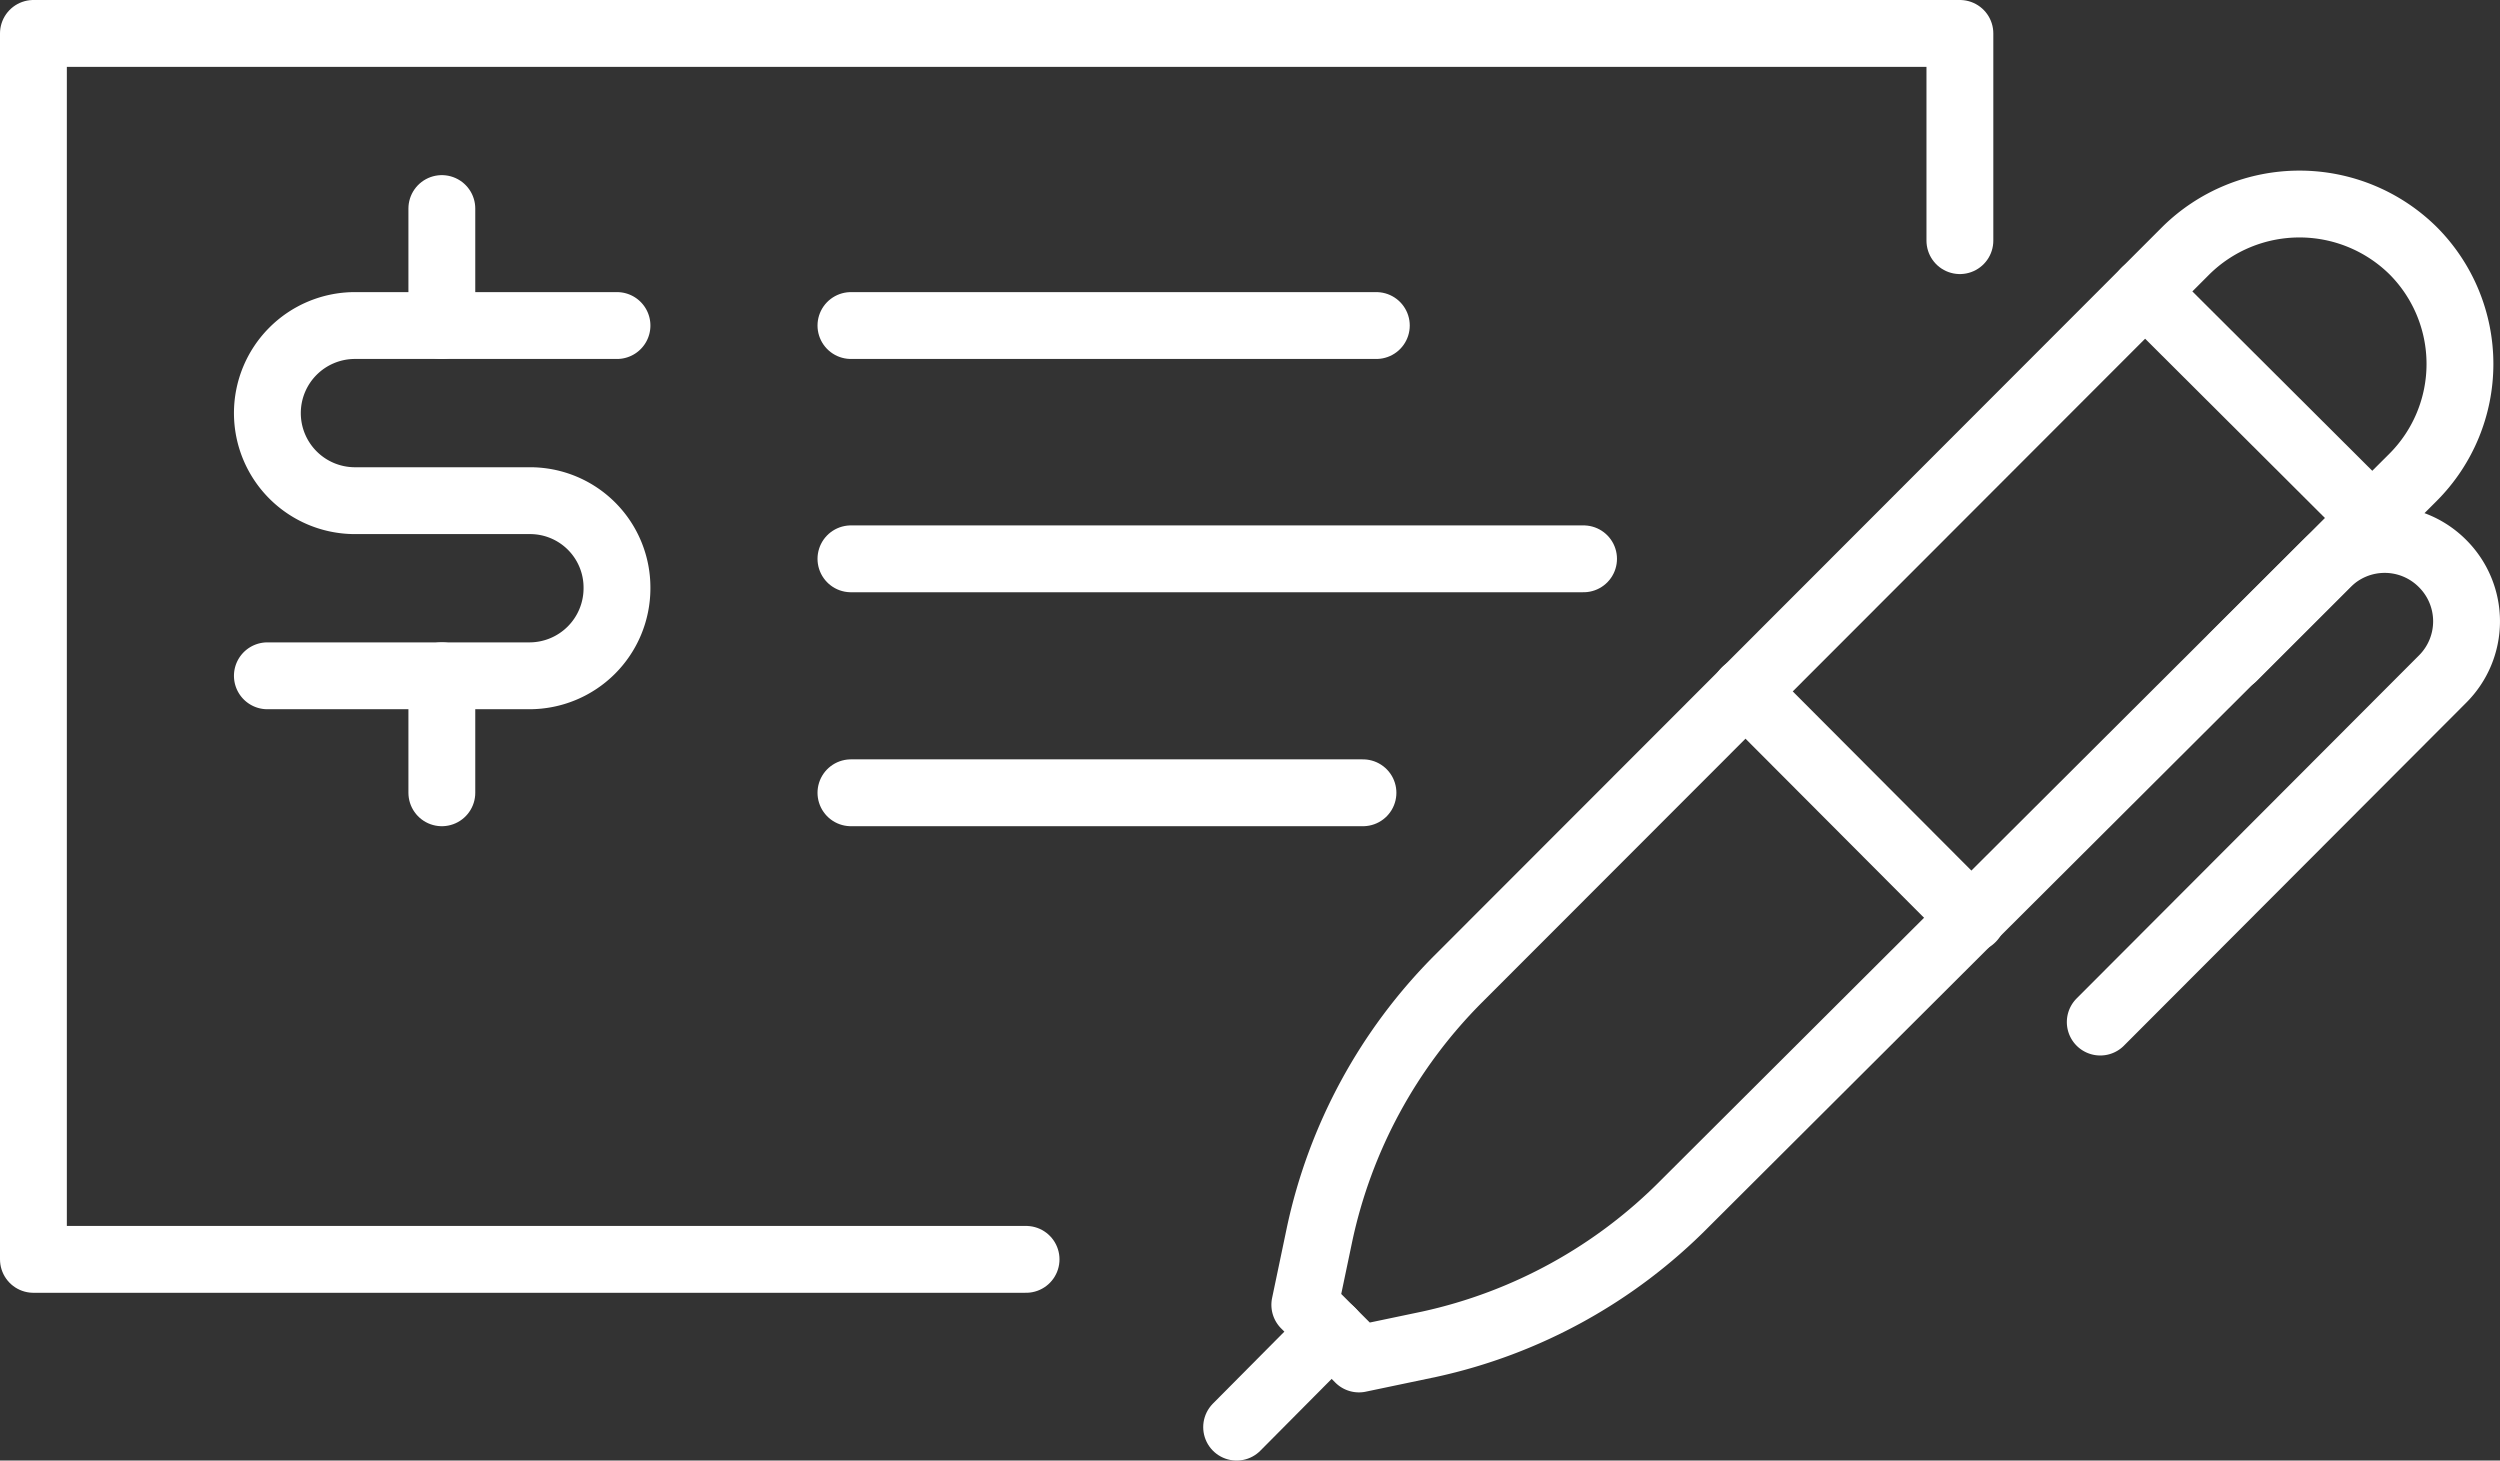 <svg xmlns="http://www.w3.org/2000/svg" viewBox="0 0 37.4 21.85"><rect x="0" y="0" width="37.4" height="21.85" fill="#333333" stroke="none"/><defs><style>.cls-1{fill:none;stroke:#fff;stroke-linecap:round;stroke-linejoin:round;}</style></defs><g id="Layer_2" data-name="Layer 2"><g id="icons"><polyline class="cls-1" points="15.35 18.84 0.5 18.84 0.5 0.5 29.32 0.5 29.32 3.6"/><path class="cls-1" d="M21.38,20.11l-1.05.22-.81-.81.22-1.05a7.68,7.68,0,0,1,2.08-3.83L32.7,3.75a2.42,2.42,0,0,1,3.4,0h0a2.4,2.4,0,0,1,0,3.39L25.21,18A7.68,7.68,0,0,1,21.38,20.11Z"/><line class="cls-1" x1="32.09" y1="4.36" x2="35.49" y2="7.75"/><line class="cls-1" x1="26.11" y1="10.34" x2="29.5" y2="13.74"/><path class="cls-1" d="M33.41,9.83l1.4-1.4a1.22,1.22,0,0,1,1.73,0h0a1.22,1.22,0,0,1,0,1.73l-5.12,5.13"/><line class="cls-1" x1="19.92" y1="19.92" x2="18.5" y2="21.35"/><path class="cls-1" d="M9.23,4.87H5.3A1.31,1.31,0,0,0,4,6.18H4A1.31,1.31,0,0,0,5.3,7.49H7.92A1.3,1.3,0,0,1,9.23,8.8h0a1.31,1.31,0,0,1-1.31,1.31H4"/><line class="cls-1" x1="6.61" y1="11.86" x2="6.61" y2="10.11"/><line class="cls-1" x1="6.61" y1="4.87" x2="6.61" y2="3.12"/><line class="cls-1" x1="12.73" y1="8.36" x2="23.69" y2="8.36"/><line class="cls-1" x1="12.73" y1="4.87" x2="20.59" y2="4.87"/><line class="cls-1" x1="12.73" y1="11.86" x2="20.39" y2="11.86"/></g></g></svg>